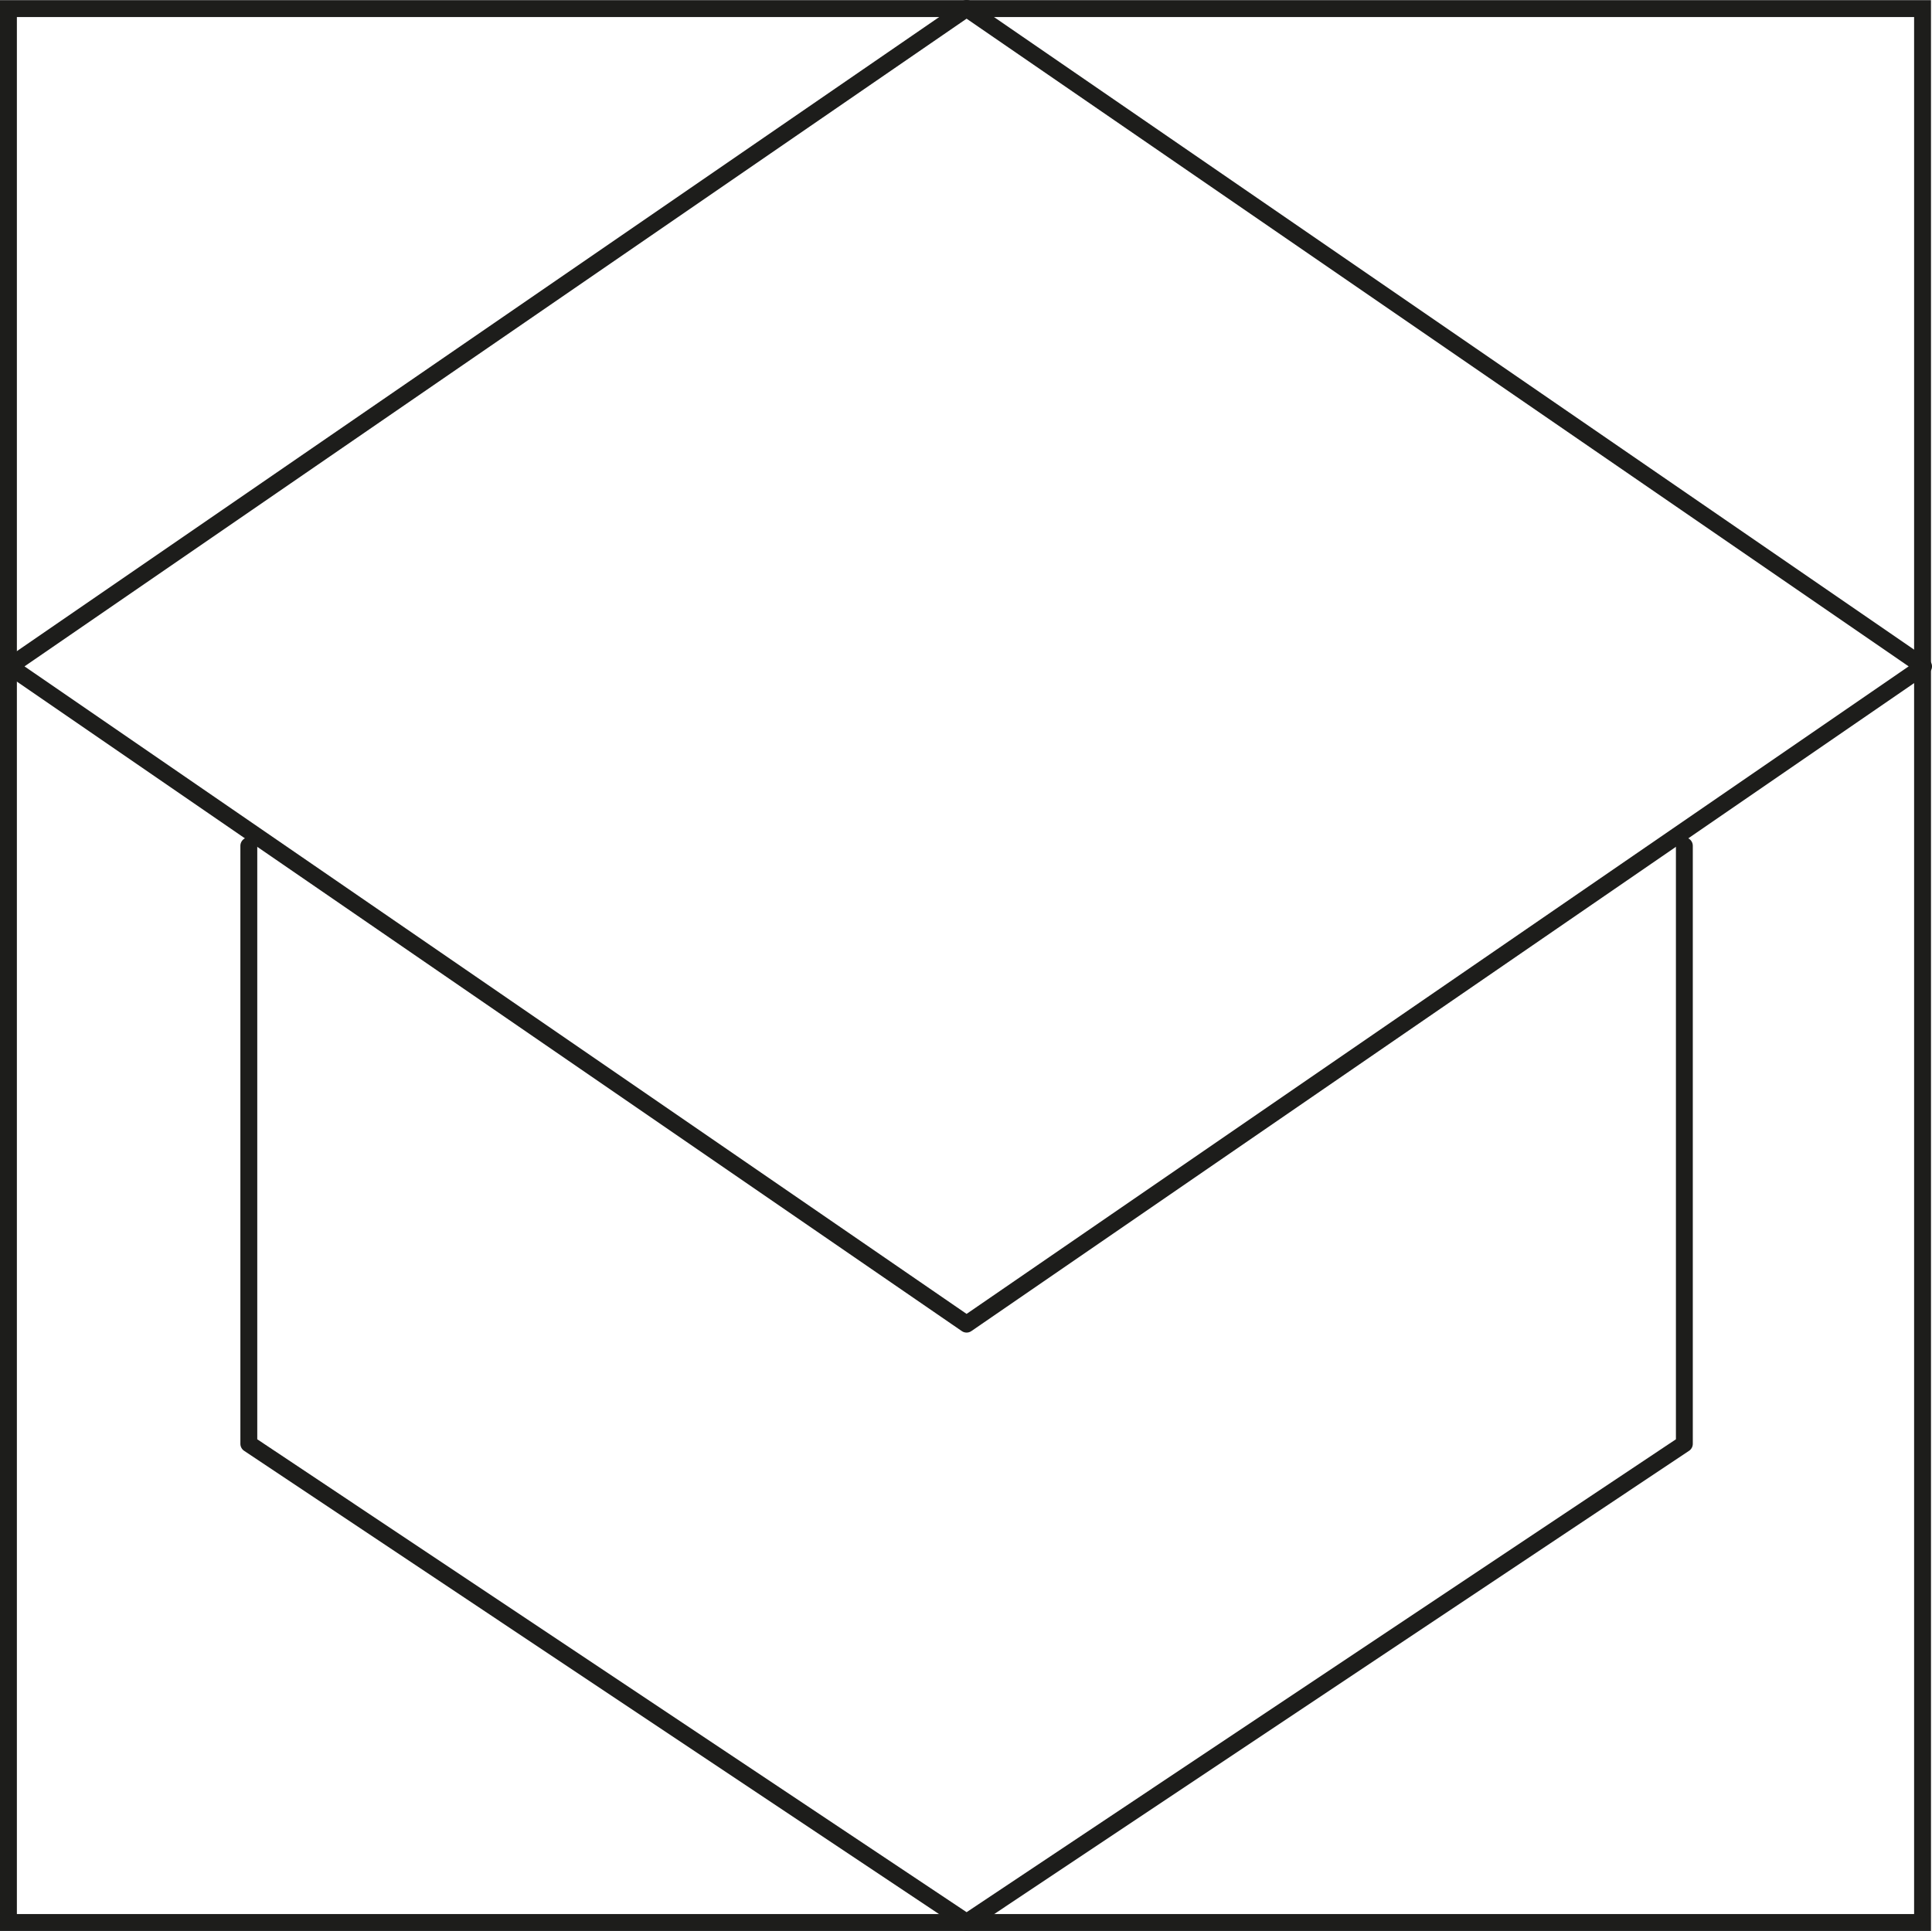 <?xml version="1.0" encoding="UTF-8"?>
<svg id="Ebene_2" data-name="Ebene 2" xmlns="http://www.w3.org/2000/svg" viewBox="0 0 114.45 114.4">
  <defs>
    <style>
      .cls-1 {
        stroke-linejoin: round;
      }

      .cls-1, .cls-2 {
        fill: none;
        stroke: #1d1d1b;
        stroke-linecap: round;
      }

      .cls-2 {
        stroke-miterlimit: 10;
      }
    </style>
  </defs>
  <g id="LAY">
    <g>
      <rect class="cls-2" x=".5" y=".51" width="113.39" height="113.39"/>
      <polygon class="cls-1" points=".57 39.48 57.26 78.45 113.95 39.48 57.26 .5 .57 39.48"/>
      <polyline class="cls-1" points="14.74 50.11 14.74 85.54 57.26 113.89 99.78 85.54 99.78 50.11"/>
    </g>
  </g>
</svg>